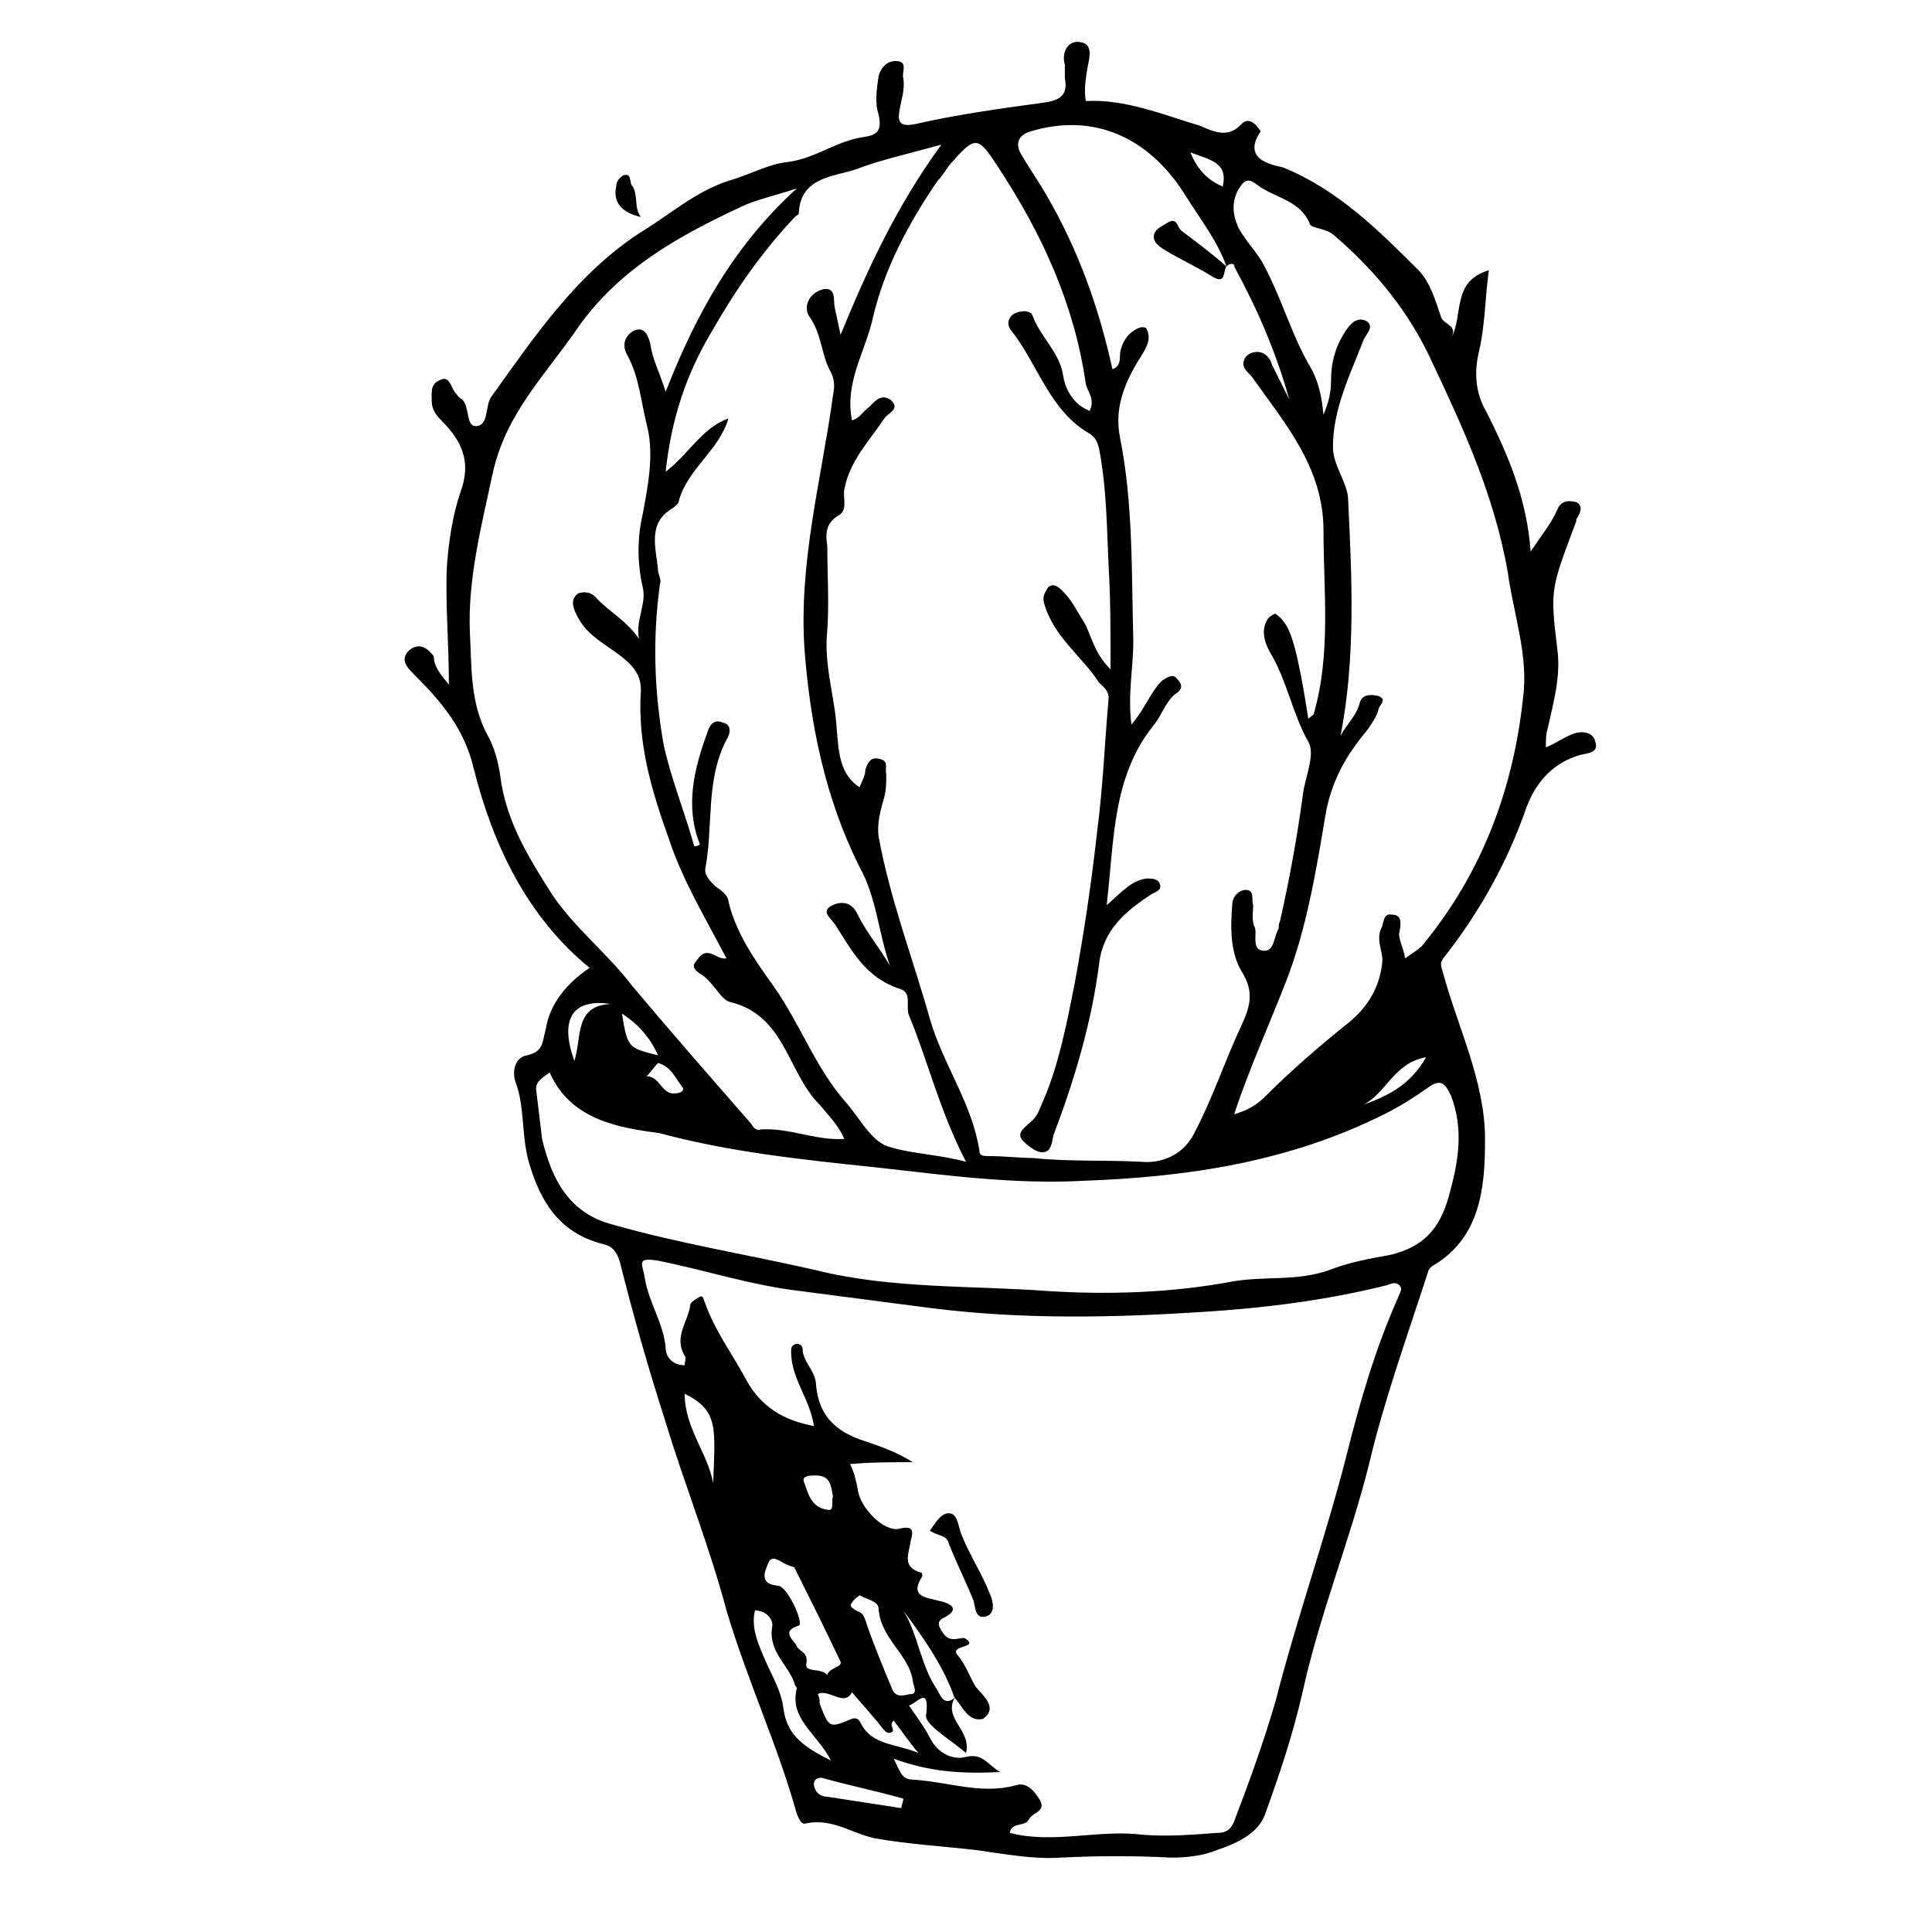 <?xml version="1.0" encoding="UTF-8"?>
<!-- Uploaded to: SVG Repo, www.svgrepo.com, Generator: SVG Repo Mixer Tools -->
<svg fill="#000000" width="800px" height="800px" version="1.1" viewBox="144 144 512 512" xmlns="http://www.w3.org/2000/svg">
 <g>
  <path d="m262.96 325.43c0-11.586-1.008-21.664-0.504-31.738 0.504-6.551 1.512-13.098 3.527-19.145 3.023-8.062 0.504-13.602-5.039-19.145-1.512-1.512-2.519-3.023-2.519-5.039 0-2.016-0.504-4.535 2.016-5.543 2.519-1.512 3.023 1.512 4.031 3.023 0.504 0.504 1.008 1.512 2.016 2.016 2.016 2.016 1.008 7.055 3.527 7.055 3.527 0 2.519-5.039 4.031-7.559 11.586-16.121 22.672-32.746 39.801-43.832 7.559-4.535 14.105-10.578 23.176-13.602 5.543-1.512 10.578-4.535 16.121-5.039 7.055-1.008 12.594-5.543 19.648-6.551 3.527-0.504 5.039-1.512 4.031-6.047-1.008-3.023-0.504-6.551 0-10.078 0.504-2.016 2.016-4.031 4.535-4.031 3.527 0 1.512 3.023 2.016 4.535 0.504 3.023-0.504 5.543-1.008 8.566-0.504 3.023 0 4.535 4.535 3.527 11.082-2.519 22.168-4.031 33.25-5.543 4.031-0.504 7.055-1.512 6.047-6.551v-3.527c-1.012-3.519 1.004-6.543 4.027-6.039 3.527 0.504 2.519 4.031 2.016 6.551-0.504 3.023-1.008 6.047-0.504 9.07 10.578-0.504 20.152 3.527 30.23 6.551 3.527 1.512 7.559 3.527 11.082-0.504 2.519-2.519 5.039 2.016 5.039 2.016-5.543 8.062 4.535 9.07 6.047 9.574 14.609 6.047 25.191 16.625 35.77 27.207 3.023 3.023 4.535 8.062 6.047 12.594 1.008 2.016 4.535 2.016 2.519 5.543 3.527-6.047 0-15.113 10.078-18.137-1.008 7.559-1.008 14.609-2.519 21.16-1.512 6.047-1.008 11.586 2.016 16.625 5.543 11.082 10.578 22.672 11.586 36.777 3.023-4.535 5.543-7.559 7.055-11.082 1.008-2.519 3.023-2.519 5.039-2.016 2.016 1.008 1.008 3.023 0 4.535v0.504c-6.551 17.633-7.055 17.633-5.039 33.754 1.008 7.559-1.008 14.105-2.519 21.16-0.504 1.512-0.504 3.023-0.504 5.039 2.519-1.008 4.535-2.519 7.055-3.527 2.519-1.008 5.543-0.504 6.047 2.016 1.008 3.023-2.016 3.023-4.031 3.527-7.055 2.016-11.586 7.055-14.105 13.602-5.039 14.609-12.594 28.215-22.168 40.305-1.008 1.512-0.504 2.016 0 4.031 4.031 14.609 11.082 28.719 11.082 43.832 0 12.594-1.008 26.199-14.105 33.754-0.504 0.504-1.008 1.008-1.008 1.512-5.543 17.129-11.586 33.754-15.617 50.883-5.039 20.152-13.098 39.801-17.633 60.457-2.519 11.082-6.047 21.664-10.078 32.746-2.016 5.039-8.062 7.559-12.594 9.07-3.527 1.512-8.062 2.016-12.09 2.016-9.574-0.504-19.648-0.504-29.223 0-7.559 0.504-15.113-1.008-22.672-2.016-8.566-1.008-17.633-1.512-26.199-3.023-6.047-1.008-11.586-5.543-18.641-4.031-1.512 0.504-2.016-1.512-2.519-2.519-5.039-18.137-13.098-35.266-18.641-53.906-4.535-17.129-11.082-33.25-16.121-49.879-4.535-14.105-8.566-28.215-12.09-42.32-1.008-3.527-2.519-4.535-5.039-5.039-11.082-3.023-16.121-11.082-19.145-21.664-2.016-7.055-1.008-14.609-3.527-21.16-1.008-3.023 0-6.551 3.023-7.055 4.535-1.008 4.031-3.527 5.039-7.055 1.008-6.551 5.543-12.09 11.586-16.121-16.625-13.602-25.695-32.746-30.73-52.898-2.519-10.578-8.566-17.633-15.617-24.688-2.016-2.016-4.031-4.031-1.512-6.551 2.519-2.016 4.535-1.008 6.551 1.512-0.008 2.519 1.5 4.531 4.019 7.555zm134.02 268.53c-3.023-8.566-8.062-15.617-13.602-23.176 4.031 6.551 4.535 14.609 9.07 21.16 1.004 2.016 2.012 4.031 4.531 2.016-3.023 5.543 4.535 8.566 3.023 14.609-4.031-3.527-11.082-7.559-10.578-10.078 1.008-8.062-2.519-3.023-4.535-2.519 2.016 3.023 4.031 5.543 5.543 8.566 2.016 4.031 6.047 6.047 9.574 5.039 4.535-1.008 5.543 2.016 9.07 4.031-10.078 0.504-18.641 0-28.215-3.527 1.512 3.023 2.016 5.543 5.039 5.543 9.07 0.504 18.137 4.031 27.207 1.512 3.023-1.008 5.039 1.512 6.551 4.031 1.512 3.023-2.016 3.023-3.023 5.039-1.008 2.016-4.535 0.504-5.039 3.527 11.586 3.023 23.68-1.008 35.266 0.504 6.551 0.504 13.098 0 19.648-0.504 2.016 0 3.527-0.504 4.535-3.023 4.031-10.578 8.062-21.664 11.082-32.242 5.543-21.664 13.098-42.824 18.641-64.488 3.527-14.105 7.559-28.215 13.602-41.816 0.504-1.512 1.512-2.519 0.504-3.527-1.008-1.008-2.016-0.504-3.527 0-16.121 4.031-32.746 6.047-48.871 7.055-23.68 1.512-47.359 2.016-71.539-1.008-11.586-1.512-23.176-3.023-34.762-4.535-13.098-1.512-25.191-5.543-37.785-8.062-6.047-1.008-4.031 1.008-3.527 4.535 1.008 6.551 5.039 12.09 5.543 18.641 0 2.016 1.512 4.535 5.039 4.535 0-1.008 0.504-2.016 0-2.519-3.023-5.039 1.008-9.07 1.512-13.602 0-0.504 1.512-1.512 2.519-2.016 1.008-0.504 1.008 1.008 1.512 2.016 2.519 7.055 7.055 13.098 10.578 19.648 4.031 7.559 10.078 11.082 18.137 12.594-1.008-7.055-6.047-12.594-6.047-19.648 0-1.008 0-1.512 1.008-2.016 1.008-0.504 2.016 0.504 2.016 1.008 0 3.527 3.023 5.543 3.527 9.07 0.504 8.566 5.039 13.098 13.098 15.617 4.535 1.512 8.566 3.023 12.594 5.543-5.543 0-11.082 0-16.625 0.504 1.008 2.016 1.512 4.031 2.016 6.551 0.504 5.039 7.055 11.586 11.082 10.578 4.031-1.008 3.527 1.008 3.023 3.023-0.504 3.527-2.519 7.055 2.519 8.566 0.504 0 0.504 0.504 0.504 1.008-3.527 5.543 1.008 5.543 4.535 6.551 2.519 0.504 6.047 2.016 1.008 4.535-2.016 1.008-1.008 2.519 0 4.031 2.016 3.023 5.039 0.504 6.047 1.512 3.527 2.519-5.039 1.512-2.016 4.535 2.016 2.519 3.023 5.543 4.535 8.062 2.016 2.519 6.047 5.543 2.016 8.566-4.035 0.996-5.547-3.539-7.562-5.555zm72.043-379.37c-2.519-7.055-7.055-12.594-11.082-19.145-9.574-15.113-24.184-21.664-40.809-16.625-3.527 1.008-4.031 3.527-2.519 6.047 2.016 3.527 4.535 7.055 6.551 10.578 8.566 14.609 14.105 30.23 17.633 46.352 2.016-0.504 2.016-2.519 2.016-4.031 0.504-3.527 2.519-6.047 5.543-7.055 0.504 0 1.512 0 1.512 0.504 1.512 3.023-0.504 5.543-2.016 8.062-4.031 6.551-6.551 13.098-5.039 20.656 3.527 17.633 3.023 35.77 3.527 53.906 0 7.055-1.512 14.105-0.504 22.168 3.527-4.031 5.039-8.566 8.062-11.586 1.512-1.008 3.023-2.016 4.031-0.504 1.008 1.008 2.016 2.519-0.504 4.031-2.519 2.016-3.527 5.543-5.543 8.062-11.082 13.602-10.578 30.23-12.594 47.863 4.031-3.527 6.551-6.551 10.578-7.055 1.512 0 3.023 0 3.527 1.512 0.504 1.512-1.008 2.016-2.016 2.519-7.055 4.535-13.098 9.574-14.105 18.641-2.016 15.617-6.551 30.73-12.09 45.344-0.504 2.016-0.504 4.535-3.023 4.535-1.512 0-3.527-1.512-5.039-3.023-2.016-2.016 0.504-3.527 2.016-5.039 2.016-1.512 2.519-4.031 3.527-6.047 4.031-9.574 6.047-20.152 8.062-30.23 2.519-13.602 4.535-27.207 6.047-40.809 1.512-11.586 2.016-23.68 3.023-35.266 0-2.016-1.512-3.023-2.519-4.031-4.535-7.055-12.09-12.09-14.609-21.16-0.504-2.016 0.504-3.023 1.008-4.031 1.512-1.512 3.023 0 4.031 1.008 2.519 2.519 3.527 5.039 5.543 8.062 2.016 3.527 2.519 8.062 7.055 12.594 0-10.078 0-18.641-0.504-27.207-0.504-10.578-0.504-20.656-2.519-31.234-0.504-2.016-1.008-3.023-2.519-4.031-10.578-6.047-13.602-18.137-20.656-27.207-1.008-1.008-1.512-3.023 0.504-4.535 2.016-1.008 4.535-1.008 5.039 0.504 2.016 5.543 7.055 9.574 8.062 15.617 0.504 4.031 3.023 8.062 7.055 9.574 1.512-3.023-0.504-5.039-1.008-7.055-3.023-21.16-11.586-39.801-23.176-57.434-5.543-8.566-6.047-8.566-13.098-0.504-1.008 1.512-2.016 3.023-3.023 4.031-7.559 11.082-14.105 23.176-17.129 36.273-2.016 9.07-7.559 17.129-5.543 27.207 2.016-0.504 3.023-2.519 4.535-3.527 1.512-1.512 3.023-3.527 5.543-2.016 3.023 2.519-0.504 3.527-1.512 5.039-4.031 6.047-9.07 11.082-10.578 18.641-0.504 2.519 1.008 5.543-1.512 7.055-3.527 2.016-3.527 5.039-3.023 8.062 0 7.559 0.504 15.113 0 22.168-1.008 9.574 2.016 17.633 2.519 26.703 0.504 5.039 0.504 11.586 6.047 15.113 0.504-1.512 1.512-3.023 1.512-4.535 0.504-2.016 1.512-3.527 3.527-3.023 3.023 0.504 1.512 2.519 2.016 4.031 0 2.016 0 4.031-0.504 6.047-1.008 3.527-2.016 7.055-1.512 10.578 3.023 16.625 9.07 32.242 13.602 48.367 3.527 12.09 11.082 22.168 13.098 34.762 0 1.512 1.008 1.512 2.519 1.512 4.031 0 8.062 0.504 11.586 0.504 9.574 1.008 19.145 0.504 28.719 1.008 5.039 0.504 11.082-1.512 14.105-7.559 5.039-9.574 8.062-19.145 12.594-28.719 2.016-4.535 3.527-8.566 0-14.105-3.023-5.039-3.023-11.586-2.519-17.633 0-2.519 2.016-4.031 3.527-4.031 2.519 0 1.512 2.519 2.016 4.031 0 2.016-0.504 4.031 0.504 6.047 0.504 2.016-1.008 6.047 2.519 6.047 2.519 0 2.519-3.527 3.527-5.543 0.504-0.504 0-1.512 0.504-2.016 2.519-11.082 4.535-22.168 6.047-33.25 0.504-5.039 3.527-11.082 1.512-14.609-4.031-7.055-5.543-15.617-9.574-22.672-1.512-2.519-3.527-6.551-1.008-10.078 0.504-0.504 2.016-1.512 2.016-1.008 3.023 2.016 4.031 5.543 5.039 9.07 1.512 6.047 2.519 12.09 3.527 18.641 1.008-1.008 1.512-1.008 1.512-1.512 4.535-16.121 2.519-32.242 2.519-48.367 0-16.625-10.078-28.215-18.641-40.305-1.008-1.512-3.023-2.519-2.519-4.535 0.504-2.016 2.519-2.519 3.527-2.519 2.016 0 3.527 1.512 4.031 3.527 1.512 3.023 3.023 6.047 4.535 9.07-3.527-12.594-8.566-24.184-14.609-35.266 0.48-0.004-0.527-1.516-2.039-0.004zm-69.02 237.29c-7.055-13.602-10.078-26.703-15.113-38.793-1.008-2.519 1.008-6.047-2.519-7.055-9.07-3.023-12.594-10.078-17.129-17.129-1.008-1.512-4.031-3.527-0.504-5.039 2.016-1.008 5.039-1.008 6.551 2.519 2.519 5.039 6.047 9.07 8.566 13.602-3.023-8.566-3.527-18.137-8.062-26.199-9.07-18.137-13.098-37.785-14.609-57.938-1.512-23.176 4.535-44.84 7.559-67.008 0.504-2.519 0.504-4.535-1.008-7.055-2.016-4.031-2.016-9.07-5.039-13.602-2.016-2.519-0.504-6.551 3.527-7.559 3.527-0.504 2.519 3.023 3.023 5.039 0.504 2.519 1.008 4.535 1.512 7.055 7.055-17.129 14.609-33.754 26.703-50.383-9.07 2.519-16.121 4.031-22.672 6.551-6.047 2.016-14.609 2.016-15.113 11.586 0 0.504-0.504 0.504-1.008 1.008-8.566 9.07-15.617 19.145-21.664 29.727-7.055 11.586-11.082 23.68-12.594 37.785 6.047-4.535 9.574-11.586 16.625-14.105-2.519 8.566-10.578 13.098-13.098 21.664 0 1.008-1.008 1.512-1.512 2.016-7.055 4.031-4.535 10.578-4.031 16.625 0 1.008 1.008 2.519 0.504 3.527-2.016 14.609-1.512 28.719 1.008 42.824 2.016 9.07 5.543 17.633 8.062 26.703 0.504 0 1.008 0 1.512-0.504-4.031-10.078-1.512-20.152 2.016-29.727 0.504-2.016 2.016-3.527 4.031-2.519 2.519 0.504 2.016 3.023 1.008 4.535-5.543 10.578-3.527 22.672-5.543 33.754-0.504 2.016 1.008 3.527 2.519 5.039 1.512 1.008 3.527 2.519 3.527 4.031 2.016 8.566 7.055 15.617 12.09 22.672 7.055 10.078 11.082 21.664 19.145 30.73 3.527 4.031 6.551 10.078 11.082 11.586 6.539 2.019 13.09 2.019 20.648 4.035zm-63.48-53.906c-5.543-10.578-11.586-20.656-15.113-31.234-4.535-12.594-8.566-25.695-7.559-39.801 0-3.023-1.008-5.039-3.023-7.055-4.535-4.535-11.082-6.551-14.105-13.098-1.008-2.016-1.512-4.031 0.504-5.543 1.512-0.504 3.527-0.504 5.039 1.512 3.527 3.527 8.062 6.047 11.082 10.578-1.008-5.039 2.016-9.07 1.008-13.602-1.512-6.551-1.512-13.098 0-19.648 1.512-8.062 3.023-16.121 1.008-23.68-1.512-6.047-2.016-12.594-5.039-18.137-1.512-2.519-1.008-5.039 1.512-6.551 3.023-1.512 4.031 1.512 4.535 3.527 0.504 4.031 2.519 7.559 4.031 12.594 8.062-20.656 18.137-38.793 34.762-53.906-6.047 2.016-11.082 3.023-15.113 5.039-16.121 7.559-31.738 16.121-42.824 31.738-8.566 12.594-19.145 22.672-22.672 38.793-3.023 14.105-6.551 27.711-6.047 41.816 0.504 9.07 0 18.641 4.535 27.207 2.016 3.527 3.023 7.559 3.527 11.082 1.512 12.09 7.559 21.664 13.602 31.234 6.047 9.07 14.609 15.617 21.16 24.184 10.578 12.594 21.16 24.688 31.738 36.777 0.504 1.008 1.512 2.016 2.519 1.512 7.559-0.504 14.609 3.023 22.168 2.519-1.512-3.527-4.031-6.047-6.551-9.07-8.566-8.566-9.07-23.68-23.68-27.207-2.519-0.504-4.535-5.543-8.062-7.559-3.023-2.016-1.008-3.023 0-4.535 2.523-2.512 4.539 1.016 7.059 0.512zm179.86 0c2.016-1.512 4.031-2.519 5.039-4.031 15.617-19.145 23.68-41.312 26.199-64.992 1.512-11.082-2.519-22.168-4.031-33.25-3.527-20.152-11.586-37.785-20.152-55.922-6.047-13.098-14.609-23.68-25.695-33.25-2.016-2.016-6.047-2.016-6.551-3.023-2.519-6.551-9.574-7.055-14.105-10.578-2.519-2.016-3.527-1.008-5.039 1.512-1.512 3.023-1.512 6.047 0 9.574 2.016 4.031 5.039 6.551 7.055 10.578 4.535 8.566 7.055 17.633 11.586 25.695 2.519 4.031 3.527 8.062 4.031 13.602 1.512-3.527 2.016-6.047 2.016-9.07 0-4.535 1.008-8.566 3.527-12.594 1.512-2.519 3.527-4.535 6.047-3.023 2.016 1.512-0.504 3.527-1.008 5.039-3.527 9.07-8.062 18.137-8.062 28.215 0 5.039 4.031 9.574 4.031 14.105 1.008 20.656 2.016 41.816-2.016 62.473 1.512-3.023 4.031-5.039 5.039-8.566 0.504-2.519 3.023-2.519 5.039-2.016 2.519 1.008 0 2.519 0 3.527-0.504 2.016-2.016 4.031-3.023 5.543-5.543 6.551-9.574 13.602-11.082 22.672-2.519 15.113-5.039 30.23-10.578 44.336-4.535 11.586-9.574 22.672-13.602 34.762 3.527-1.008 6.047-2.519 8.062-4.535 7.055-7.055 14.609-13.602 22.168-19.648 5.039-4.031 8.566-9.574 9.07-16.625 0-2.519-1.512-5.039-0.504-8.062 1.008-1.512 0.504-4.535 3.023-4.031 2.519 0 2.519 2.016 2.016 4.535-0.516 1.508 0.996 4.027 1.5 7.051zm-226.71 30.227c-2.016 1.512-4.031 2.519-3.527 5.039 0.504 4.031 1.008 8.566 1.512 12.594 2.519 10.578 7.055 19.648 18.641 22.672 17.633 5.039 36.273 8.062 53.906 12.09 20.152 5.039 41.312 4.031 61.465 5.543 16.121 1.008 32.746 0.504 48.871-2.519 8.566-1.512 17.129 0 25.695-3.023 5.039-2.016 10.578-3.023 16.121-4.031 8.566-2.016 13.098-6.551 15.617-15.617 2.519-9.07 4.031-17.633 0.504-26.703-1.512-3.023-2.519-4.535-6.047-2.016s-7.559 5.039-11.586 7.055c-25.191 12.594-51.891 16.625-79.602 17.633-18.641 1.008-36.777-1.512-54.914-3.527-19.145-2.016-38.793-4.031-57.434-9.07-11.086-1.504-23.68-3.519-29.223-16.117zm77.082 156.18c-4.031-8.566-8.062-16.625-12.09-24.688 0-0.504-1.008-0.504-2.016-1.008-1.512-0.504-4.031-3.023-5.039-0.504-0.504 1.512-3.023 5.543 2.519 6.047 2.519 0 7.055 10.078 5.543 10.578-5.039 1.512-1.008 4.031-0.504 5.543 1.008 1.512 3.023 1.512 2.519 4.535-0.504 2.519 4.031 1.008 5.543 3.023 0.5-2.019 4.027-2.019 3.523-3.527zm-22.672-13.605c-1.008 4.031 0.504 8.062 2.016 11.586 2.016 5.039 5.039 9.574 5.543 14.609 1.008 7.055 5.543 10.078 12.594 13.602-4.031-7.559-11.082-11.082-9.07-19.145 0-0.504-0.504-0.504-0.504-1.008-1.512-5.039-7.055-8.566-6.047-15.113 0.508-2.012-1.508-4.531-4.531-4.531zm16.629 22.168c0.504 1.008 0.504 1.512 0.504 2.519 2.519 6.551 2.519 6.551 8.566 4.031 1.512-0.504 2.016 0.504 2.519 1.512 3.023 5.543 9.07 5.039 15.113 7.559-3.023-3.527-4.535-6.047-6.551-8.566-1.512 1.008 0.504 2.519-0.504 3.023-1.008 0.504-1.512 0-2.016-0.504-1.008-1.008-1.512-2.016-2.519-3.023-2.016-2.519-4.031-4.535-6.047-7.055-2.016 4.031-6.047-1.008-9.066 0.504zm11.082-26.199c-0.504 0.504-1.512 1.008-2.016 2.016-1.008 1.008 0.504 1.512 1.008 2.016 1.512 0.504 2.016 1.008 2.519 2.519 2.016 6.047 4.535 12.09 7.055 18.137 1.008 3.023 4.031 1.512 5.039 1.512 2.016 0 0.504-2.519 0.504-3.527-1.008-7.055-8.566-11.082-9.07-19.145 0-2.016-3.527-2.519-5.039-3.527zm-38.793-29.723c0.504-14.609 1.512-19.145-7.559-23.68 0 9.07 6.047 15.617 7.559 23.68zm49.875 86.152c0-1.008 0.504-1.512 0.504-2.519-7.055-2.016-14.609-3.527-21.664-5.543-1.008 0-2.016 0.504-2.016 1.512 0 2.016 1.512 3.527 3.527 3.527 6.551 1.008 13.102 2.016 19.648 3.023zm-86.652-198c2.016-6.551 0-14.609 9.574-15.113-10.078-1.512-13.605 4.031-9.574 15.113zm68.516 115.38c-0.504-2.519-0.504-5.543-4.535-5.543-1.512 0-4.031 0-3.023 2.016 1.008 3.023 2.016 6.551 6.047 7.055 2.016 0.504 1.008-2.016 1.512-3.527zm157.19-116.38c-8.566 1.512-10.578 9.574-16.625 12.594 7.051-2.516 12.594-5.539 16.625-12.594zm-213.11-11.586c1.512 9.07 1.512 9.07 9.574 11.082-2.016-4.531-5.039-8.059-9.574-11.082zm9.574 13.098c-1.008 1.008-2.016 2.519-3.023 3.527 3.527 0 4.031 5.039 7.559 4.535 1.008 0 2.519-0.504 2.016-1.512-2.019-2.519-3.027-5.543-6.551-6.551zm141.07-241.32c2.016 5.039 5.039 7.559 8.566 9.07 1.508-6.551-3.531-7.055-8.566-9.07z"/>
  <path d="m313.85 201.5c-4.535-1.008-7.559-3.523-6.551-8.059 0-1.512 1.008-2.519 2.016-3.023 2.016-0.504 1.512 1.512 2.016 2.519 2.016 2.519 0.504 6.043 2.519 8.562z"/>
  <path d="m469.02 214.6c-1.008 1.512 0 5.039-4.031 2.519-4.031-2.519-8.566-4.535-12.594-7.055-1.512-1.008-3.023-2.016-2.519-4.031 0.504-1.512 2.016-2.016 3.527-3.023 2.519-1.512 2.519 1.008 3.527 2.016 4.031 3.023 8.059 6.047 12.09 9.574v0z"/>
  <path d="m390.43 549.63c1.512-2.016 3.023-5.039 5.543-4.535 2.016 0.504 2.016 4.031 3.023 6.047 2.016 5.039 5.039 9.574 7.055 14.609 1.008 2.016 2.016 5.543-0.504 6.551-3.023 1.008-3.023-2.016-3.527-4.031-2.016-5.039-4.535-10.078-6.551-15.113-0.504-2.519-3.023-2.016-5.039-3.527z"/>
 </g>
</svg>
